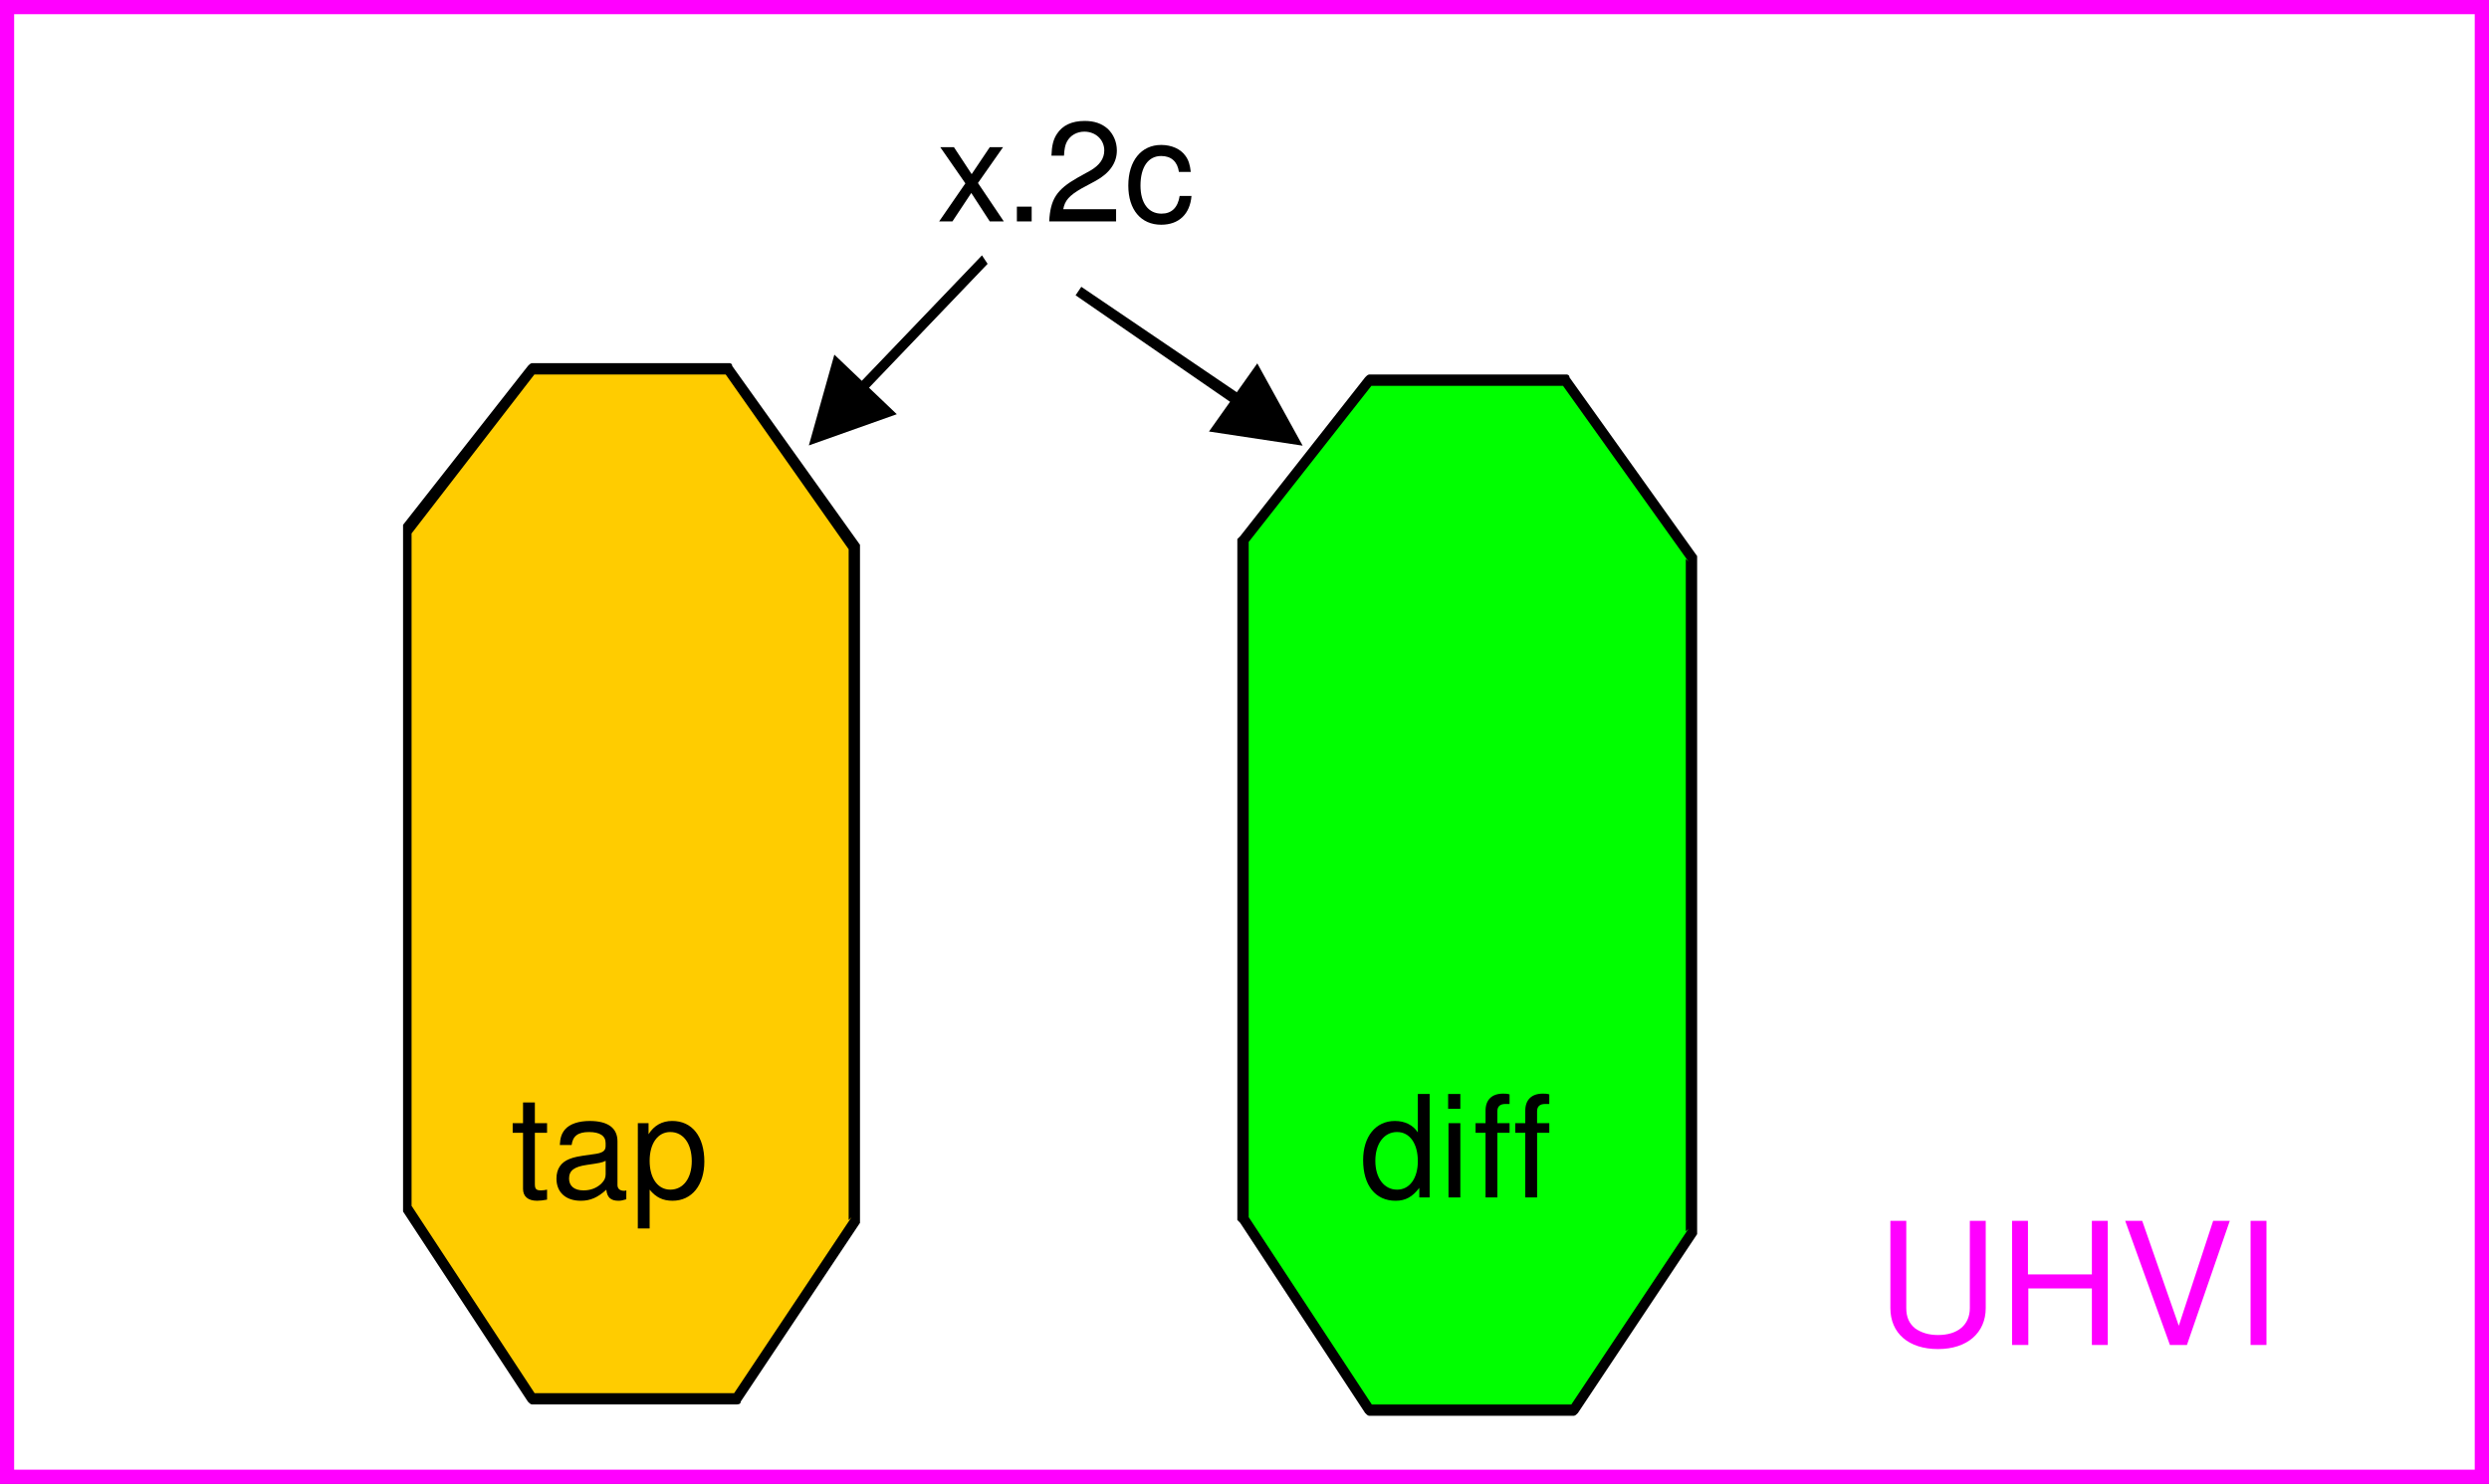 <?xml version="1.0" encoding="UTF-8"?>
<svg id="o" width="105.24pt" height="62.762pt" version="1.1" viewBox="0 0 105.24 62.762" xmlns="http://www.w3.org/2000/svg" xmlns:cc="http://creativecommons.org/ns#" xmlns:dc="http://purl.org/dc/elements/1.1/" xmlns:rdf="http://www.w3.org/1999/02/22-rdf-syntax-ns#" xmlns:xlink="http://www.w3.org/1999/xlink">
 <rect x="0" y="0" width="105.24" height="62.762" fill="#333333" stroke="none"/>
 <defs id="q">
  <g id="r">
   <symbol id="n" overflow="visible">
    <path id="s" d="m3.969-5.25v3.688c0 0.703-0.5 1.141-1.344 1.141-0.391 0-0.703-0.094-0.969-0.281-0.25-0.203-0.375-0.469-0.375-0.859v-3.688h-0.672v3.688c0 1.062 0.766 1.734 2.016 1.734 1.234 0 2.016-0.688 2.016-1.734v-3.688z"/>
   </symbol>
   <symbol id="m" overflow="visible">
    <path id="t" d="m3.969-2.391v2.391h0.672v-5.25h-0.672v2.266h-2.703v-2.266h-0.672v5.25h0.688v-2.391z"/>
   </symbol>
   <symbol id="l" overflow="visible">
    <path id="u" d="m2.828 0 1.812-5.25h-0.703l-1.453 4.438-1.547-4.438h-0.719l1.891 5.25z"/>
   </symbol>
   <symbol id="k" overflow="visible">
    <path id="v" d="m1.391-5.25h-0.672v5.25h0.672z"/>
   </symbol>
   <symbol id="j" overflow="visible">
    <path id="w" d="m1.75-1.625 1.062-1.516h-0.562l-0.766 1.141-0.75-1.141h-0.578l1.062 1.531-1.109 1.609h0.562l0.797-1.203 0.781 1.203h0.594z"/>
   </symbol>
   <symbol id="h" overflow="visible">
    <path id="x" d="m1.141-0.625h-0.625v0.625h0.625z"/>
   </symbol>
   <symbol id="g" overflow="visible">
    <path id="y" d="m3.031-0.516h-2.234c0.062-0.359 0.25-0.578 0.766-0.875l0.609-0.328c0.594-0.328 0.891-0.766 0.891-1.281 0-0.359-0.141-0.688-0.391-0.922-0.25-0.219-0.562-0.328-0.969-0.328-0.547 0-0.938 0.188-1.172 0.547-0.156 0.234-0.219 0.5-0.234 0.922h0.531c0.016-0.281 0.047-0.453 0.125-0.594 0.141-0.266 0.422-0.422 0.734-0.422 0.484 0 0.844 0.344 0.844 0.797 0 0.344-0.203 0.625-0.578 0.844l-0.562 0.312c-0.875 0.5-1.141 0.906-1.188 1.844h2.828z"/>
   </symbol>
   <symbol id="f" overflow="visible">
    <path id="z" d="m2.828-2.094c-0.031-0.297-0.094-0.5-0.219-0.672-0.203-0.297-0.594-0.469-1.031-0.469-0.844 0-1.391 0.672-1.391 1.719 0 1.016 0.531 1.656 1.391 1.656 0.75 0 1.219-0.453 1.281-1.219h-0.5c-0.078 0.5-0.344 0.75-0.766 0.75-0.562 0-0.891-0.453-0.891-1.188 0-0.781 0.328-1.25 0.875-1.25 0.422 0 0.688 0.234 0.75 0.672z"/>
   </symbol>
   <symbol id="e" overflow="visible">
    <path id="aa" d="m2.969-4.375h-0.5v1.625c-0.203-0.312-0.547-0.484-0.969-0.484-0.812 0-1.344 0.656-1.344 1.656 0 1.062 0.516 1.719 1.375 1.719 0.422 0 0.719-0.172 1-0.547v0.406h0.438zm-1.375 1.609c0.531 0 0.875 0.484 0.875 1.234 0 0.719-0.344 1.203-0.875 1.203-0.547 0-0.922-0.484-0.922-1.219s0.375-1.219 0.922-1.219z"/>
   </symbol>
   <symbol id="d" overflow="visible">
    <path id="ab" d="m0.906-3.141h-0.5v3.141h0.5zm0-1.234h-0.516v0.625h0.516z"/>
   </symbol>
   <symbol id="a" overflow="visible">
    <path id="ac" d="m1.547-3.141h-0.516v-0.5c0-0.203 0.109-0.312 0.344-0.312h0.172v-0.406c-0.109-0.031-0.172-0.031-0.281-0.031-0.469 0-0.734 0.266-0.734 0.719v0.531h-0.422v0.406h0.422v2.734h0.5v-2.734h0.516z"/>
   </symbol>
   <symbol id="c" overflow="visible">
    <path id="ad" d="m1.531-3.141h-0.516v-0.875h-0.5v0.875h-0.438v0.406h0.438v2.375c0 0.312 0.203 0.5 0.594 0.5 0.125 0 0.25-0.016 0.422-0.047v-0.422c-0.078 0.016-0.156 0.031-0.25 0.031-0.219 0-0.266-0.062-0.266-0.281v-2.156h0.516z"/>
   </symbol>
   <symbol id="b" overflow="visible">
    <path id="ae" d="m3.203-0.297c-0.047 0.016-0.078 0.016-0.094 0.016-0.188 0-0.281-0.094-0.281-0.25v-1.844c0-0.562-0.406-0.859-1.172-0.859-0.469 0-0.844 0.125-1.047 0.359-0.141 0.172-0.203 0.344-0.219 0.656h0.5c0.047-0.375 0.266-0.547 0.734-0.547 0.453 0 0.703 0.156 0.703 0.469v0.125c0 0.203-0.125 0.297-0.516 0.344-0.703 0.094-0.812 0.125-1.016 0.203-0.359 0.141-0.547 0.422-0.547 0.828 0 0.578 0.391 0.938 1.031 0.938 0.406 0 0.719-0.141 1.078-0.469 0.031 0.328 0.188 0.469 0.516 0.469 0.094 0 0.172-0.016 0.328-0.062zm-0.875-0.688c0 0.156-0.047 0.266-0.188 0.406-0.203 0.188-0.453 0.281-0.75 0.281-0.391 0-0.609-0.188-0.609-0.5 0-0.344 0.219-0.5 0.75-0.578s0.641-0.094 0.797-0.172z"/>
   </symbol>
   <symbol id="i" overflow="visible">
    <path id="af" d="m0.328 1.312h0.5v-1.641c0.266 0.328 0.562 0.469 0.969 0.469 0.812 0 1.344-0.656 1.344-1.656 0-1.062-0.516-1.719-1.359-1.719-0.422 0-0.766 0.188-1 0.562v-0.469h-0.453zm1.375-4.078c0.547 0 0.906 0.484 0.906 1.234 0 0.719-0.359 1.203-0.906 1.203-0.531 0-0.875-0.484-0.875-1.219s0.344-1.219 0.875-1.219z"/>
   </symbol>
  </g>
 </defs>
 <g id="ag" transform="translate(-572.55 -218.93)">
  <path id="ah" d="m572.79 219.18v62.16h104.64v-62.16z" fill="#fff" fill-rule="evenodd"/>
  <path id="ai" d="m572.55 218.93h105.24v62.762h-105.24zm0.598 62.402-0.359-0.242h104.64l-0.242 0.242v-62.16l0.242 0.359h-104.64l0.359-0.359" fill="#f0f"/>
  <path id="aj" d="m595.11 234.54h8.281l5.277 7.559v28.441l-5.039 7.559h-8.52l-5.398-8.039v-28.801l5.398-6.719" fill="#fc0" fill-rule="evenodd"/>
  <path id="ak" d="m594.87 234.41c0.121-0.121 0.121-0.121 0.242-0.121h8.281s0.117 0 0.117 0.121l5.402 7.562v0.117 28.441 0.121l-5.043 7.559c0 0.121-0.117 0.121-0.238 0.121h-8.52c-0.121 0-0.121 0-0.242-0.121l-5.277-8.039v-0.121-28.801-0.121zm-4.918 7.082v-0.242 28.801-0.121l5.281 8.043-0.121-0.121h8.52l-0.121 0.121 5.043-7.562-0.121 0.121v-28.441l0.121 0.242-5.402-7.68 0.242 0.117h-8.281l0.121-0.117"/>
  <path id="al" d="m630.51 235.02h8.281l5.281 7.559v28.441l-5.043 7.559h-8.52l-5.398-8.039v-28.801l5.398-6.719" fill="#0f0" fill-rule="evenodd"/>
  <path id="am" d="m630.27 234.89c0.121-0.121 0.121-0.121 0.238-0.121h8.281s0.121 0 0.121 0.121l5.398 7.559v0.121 28.441 0.117l-5.039 7.562c-0.121 0.121-0.121 0.121-0.242 0.121h-8.52c-0.117 0-0.117 0-0.238-0.121l-5.281-8.039-0.121-0.121v-28.801l0.121-0.121zm-4.922 6.961v-0.121 28.801-0.121l5.281 8.039-0.121-0.117h8.52l-0.117 0.117 5.039-7.559-0.121 0.121v-28.441l0.121 0.121-5.398-7.562 0.238 0.121h-8.281l0.121-0.121"/>
  <g id="an" transform="translate(77.79 33.055)" fill="#f0f">
   <use id="ao" x="574.08" y="242.76" width="100%" height="100%" xlink:href="#n"/>
  </g>
  <g id="ap" transform="translate(77.79 33.055)" fill="#f0f">
   <use id="aq" x="579.24" y="242.76" width="100%" height="100%" xlink:href="#m"/>
  </g>
  <g id="ar" transform="translate(77.79 33.055)" fill="#f0f">
   <use id="as" x="584.4" y="242.76" width="100%" height="100%" xlink:href="#l"/>
  </g>
  <g id="at" transform="translate(77.79 33.055)" fill="#f0f">
   <use id="au" x="589.2" y="242.76" width="100%" height="100%" xlink:href="#k"/>
  </g>
  <g id="av" transform="translate(77.79 33.055)">
   <use id="aw" x="534.36" y="195.24" width="100%" height="100%" xlink:href="#j"/>
  </g>
  <g id="ax" transform="translate(77.79 33.055)">
   <use id="ay" x="537.24" y="195.24" width="100%" height="100%" xlink:href="#h"/>
  </g>
  <g id="az" transform="translate(77.79 33.055)">
   <use id="ba" x="538.92" y="195.24" width="100%" height="100%" xlink:href="#g"/>
  </g>
  <g id="bb" transform="translate(77.79 33.055)">
   <use id="bc" x="542.28" y="195.24" width="100%" height="100%" xlink:href="#f"/>
  </g>
  <path id="bd" d="m614.07 229.73-5.519 5.762 0.359 0.238 5.398-5.641zm-6.242 4.199-1.078 3.84 3.719-1.32"/>
  <path id="be" d="m618.27 231.06 7.078 4.801-0.359 0.359-6.961-4.801zm7.441 3.238 1.918 3.481-3.961-0.598"/>
  <g id="bf" transform="translate(77.79 33.055)">
   <use id="bg" x="552.24" y="236.52" width="100%" height="100%" xlink:href="#e"/>
  </g>
  <g id="bh" transform="translate(77.79 33.055)">
   <use id="bi" x="555.6" y="236.52" width="100%" height="100%" xlink:href="#d"/>
  </g>
  <g id="bj" transform="translate(77.79 33.055)">
   <use id="bk" x="557.04" y="236.52" width="100%" height="100%" xlink:href="#a"/>
  </g>
  <g id="bl" transform="translate(77.79 33.055)">
   <use id="bm" x="558.72" y="236.52" width="100%" height="100%" xlink:href="#a"/>
  </g>
  <g id="bn" transform="translate(77.79 33.055)">
   <use id="bo" x="516.36" y="236.52" width="100%" height="100%" xlink:href="#c"/>
  </g>
  <g id="bp" transform="translate(77.79 33.055)">
   <use id="bq" x="518.04" y="236.52" width="100%" height="100%" xlink:href="#b"/>
  </g>
  <g id="br" transform="translate(77.79 33.055)">
   <use id="bs" x="521.4" y="236.52" width="100%" height="100%" xlink:href="#i"/>
  </g>
 </g>
</svg>
